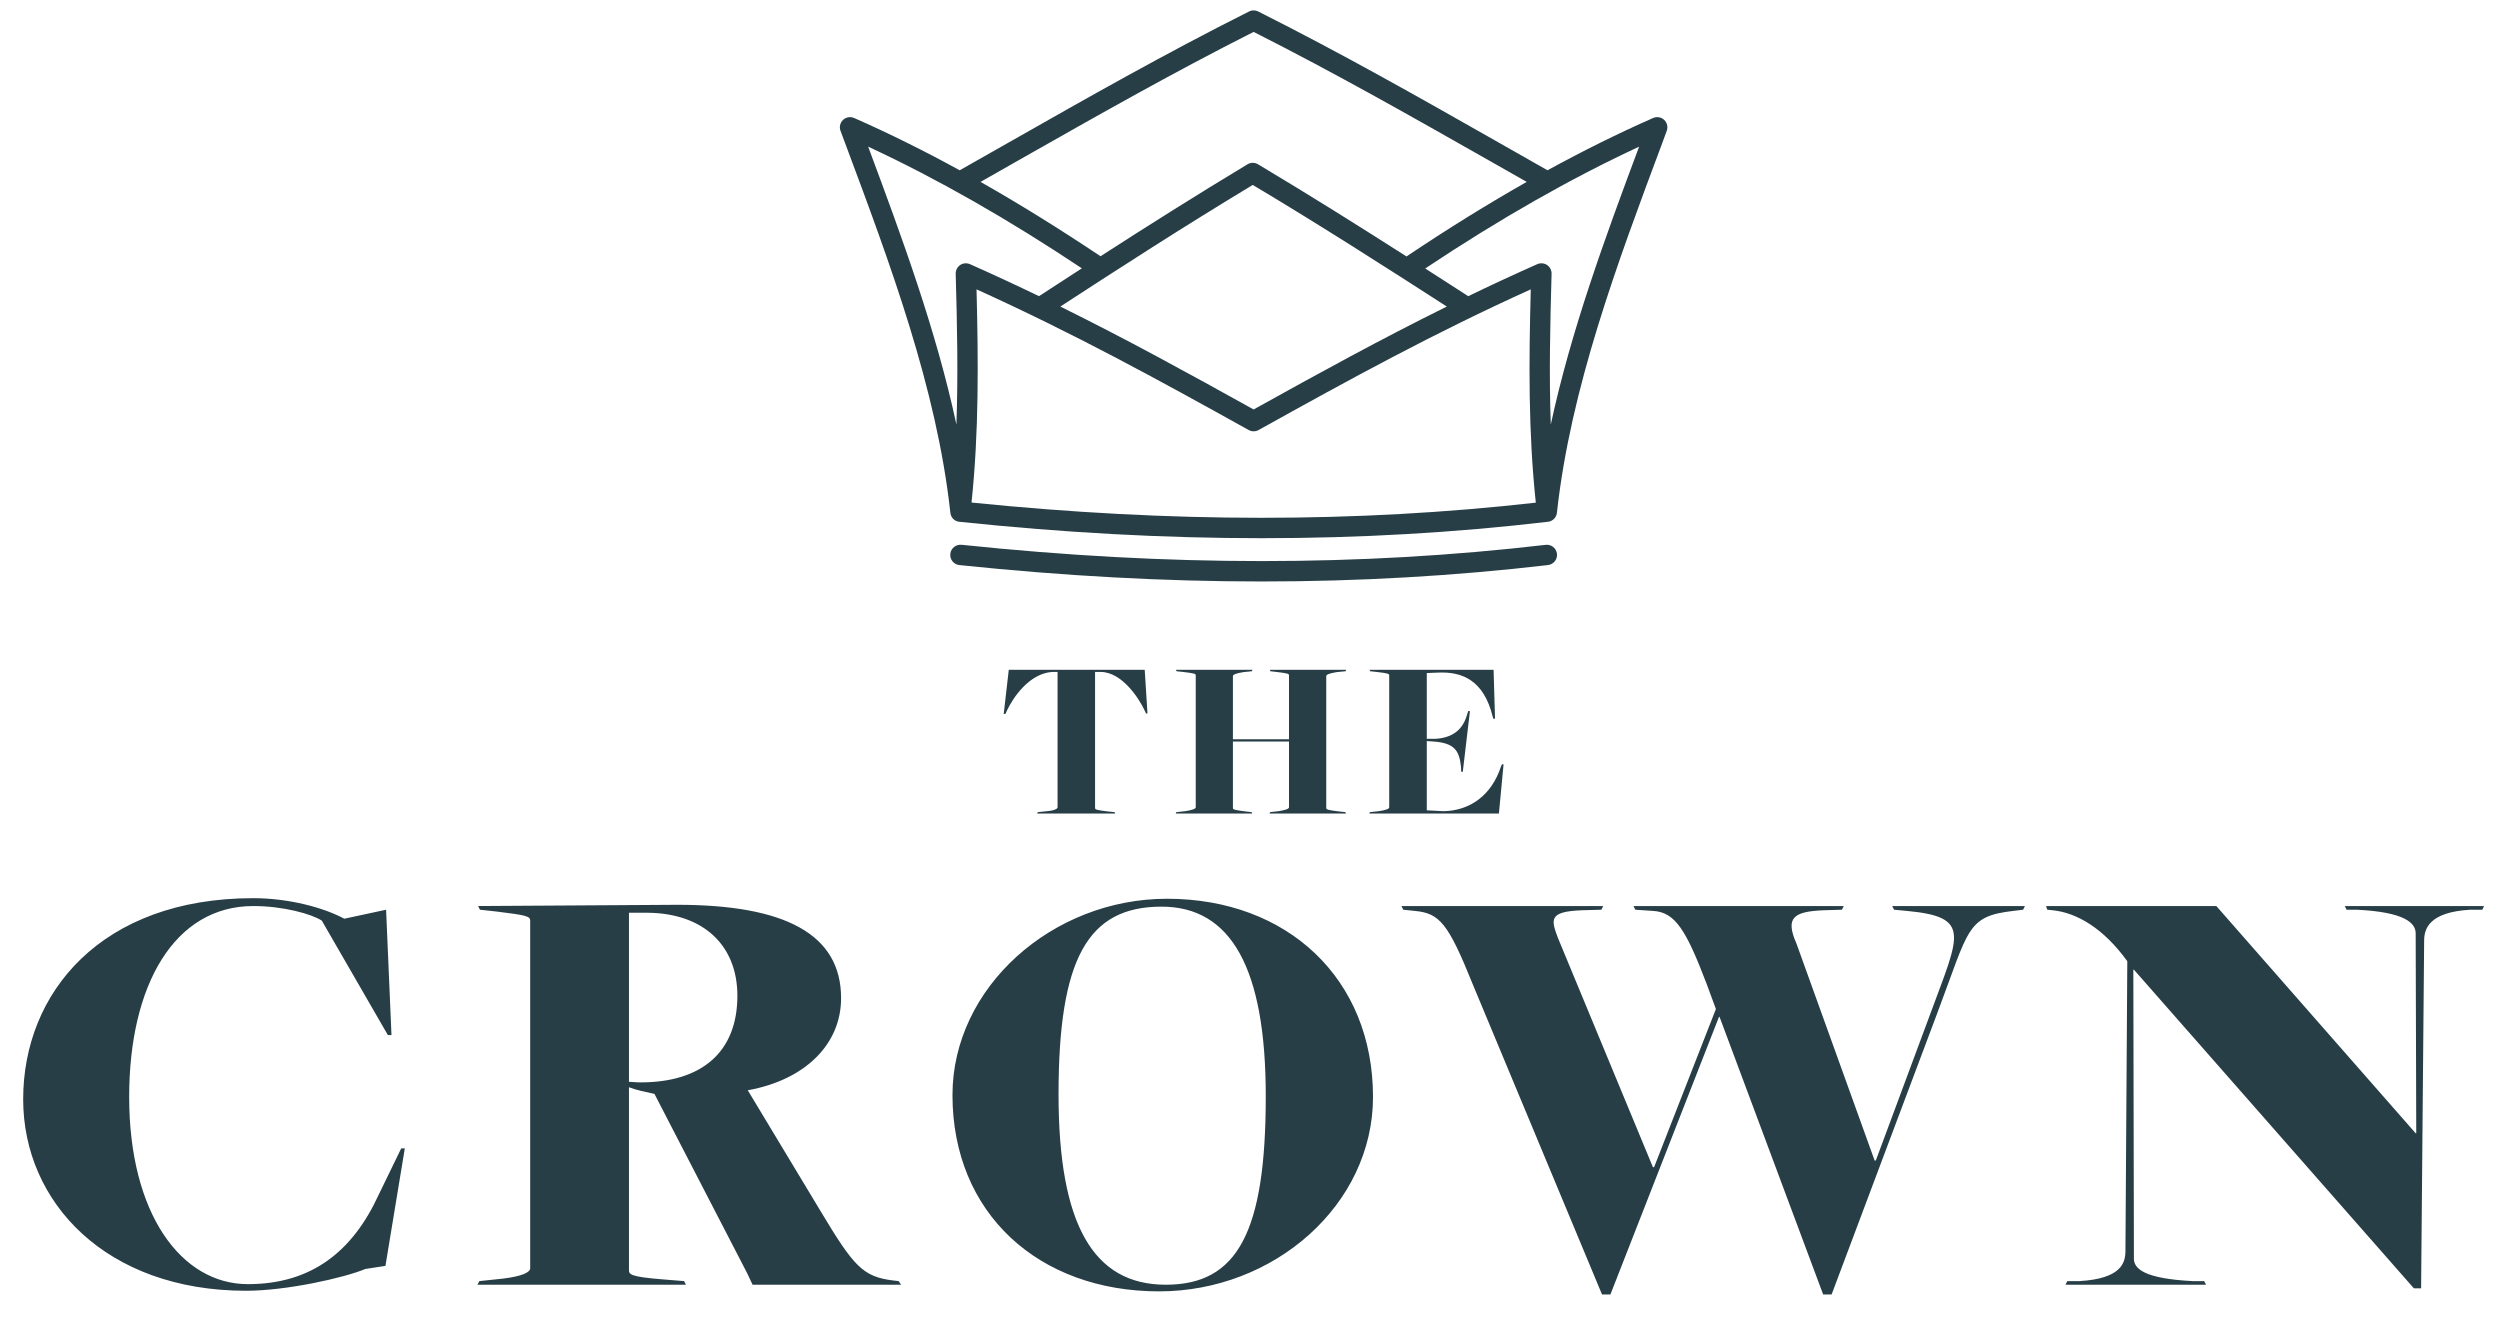 <?xml version="1.0" encoding="UTF-8"?> <svg xmlns="http://www.w3.org/2000/svg" xmlns:xlink="http://www.w3.org/1999/xlink" width="108px" height="57px" viewBox="0 0 108 57" version="1.1"><title>crown-logo</title><g id="Page-1" stroke="none" stroke-width="1" fill="none" fill-rule="evenodd"><g id="1440x900" transform="translate(-998, -7288)" fill="#273E47"><g id="crown-logo" transform="translate(998.731, 7288.447)"><path d="M49.631,55.053 C46.491,55.053 44.998,52.438 44.998,46.834 C44.998,40.972 46.255,38.72 49.447,38.72 C52.457,38.72 53.95,41.39 53.95,46.911 C53.95,52.804 52.721,55.053 49.631,55.053 L49.631,55.053 Z M49.685,38.379 C44.734,38.379 40.416,42.201 40.416,46.86 C40.416,51.967 44.133,55.34 49.342,55.34 C54.316,55.34 58.583,51.598 58.583,46.939 C58.583,41.835 54.891,38.379 49.685,38.379 L49.685,38.379 Z M100.564,38.694 L100.641,38.853 L101.089,38.853 C103.155,38.955 103.626,39.426 103.626,39.872 L103.651,48.511 L103.626,48.511 L95.015,38.694 L87.658,38.694 L87.712,38.853 L87.948,38.876 C88.994,38.984 90.146,39.662 91.168,41.077 L91.088,53.587 C91.088,54.111 90.907,54.792 89.099,54.897 L88.577,54.897 L88.498,55.053 L94.569,55.053 L94.49,54.897 L93.994,54.897 C91.925,54.792 91.454,54.372 91.454,53.927 L91.429,41.443 L91.454,41.443 L103.549,55.209 L103.861,55.209 L103.992,40.184 C103.992,39.662 104.227,38.955 105.981,38.853 L106.506,38.853 L106.582,38.694 L100.564,38.694 Z M81.093,38.853 L81.64,38.904 C84.441,39.165 83.919,39.926 82.687,43.273 L80.304,49.688 L80.253,49.688 L76.877,40.317 C76.38,39.191 76.749,38.93 78.057,38.876 L78.84,38.853 L78.92,38.694 L69.835,38.694 L69.914,38.853 L70.675,38.904 C71.642,38.955 72.113,39.741 73.001,42.07 L73.396,43.143 L70.726,49.975 L70.675,49.975 L66.564,40.053 C66.274,39.27 66.172,38.93 67.611,38.876 L68.45,38.853 L68.527,38.694 L59.811,38.694 L59.891,38.853 L60.387,38.904 C61.46,39.006 61.826,39.426 62.901,42.096 L68.476,55.473 L68.839,55.473 L73.529,43.483 L73.554,43.483 L78.029,55.473 L78.395,55.473 L82.977,43.273 C84.336,39.662 84.231,39.137 86.248,38.904 L86.668,38.853 L86.745,38.694 L81.011,38.694 L81.093,38.853 Z M57.019,28.588 L57.397,28.551 L57.428,28.489 L54.123,28.489 L54.151,28.551 L54.401,28.58 C54.894,28.639 54.954,28.659 54.954,28.727 L54.954,31.488 L52.531,31.488 L52.531,28.758 C52.531,28.699 52.659,28.639 52.991,28.588 L53.348,28.551 L53.376,28.489 L50.068,28.489 L50.099,28.551 L50.369,28.58 C50.866,28.639 50.925,28.659 50.925,28.727 L50.925,34.427 C50.925,34.49 50.795,34.546 50.465,34.597 L50.088,34.637 L50.06,34.697 L53.365,34.697 L53.337,34.637 L53.09,34.609 C52.593,34.546 52.531,34.526 52.531,34.458 L52.531,31.587 L54.954,31.587 L54.954,34.427 C54.954,34.49 54.826,34.546 54.5,34.597 L54.14,34.637 L54.111,34.697 L57.417,34.697 L57.388,34.637 L57.122,34.609 C56.625,34.546 56.563,34.526 56.563,34.458 L56.563,28.758 C56.563,28.699 56.693,28.639 57.019,28.588 L57.019,28.588 Z M26.94,46.312 C26.704,46.312 26.571,46.287 26.44,46.287 L26.44,38.984 L27.252,38.984 C29.66,39.006 31.124,40.397 31.124,42.567 C31.124,45.004 29.584,46.312 26.94,46.312 L26.94,46.312 Z M37.854,54.869 C36.546,54.71 36.152,54.268 34.711,51.862 L31.573,46.653 C34.058,46.204 35.604,44.661 35.604,42.672 C35.604,39.9 33.167,38.64 28.534,38.64 L19.923,38.694 L20.003,38.853 L20.709,38.93 C22.017,39.089 22.173,39.137 22.173,39.324 L22.173,54.347 C22.173,54.503 21.861,54.687 20.97,54.792 L19.977,54.897 L19.895,55.053 L28.9,55.053 L28.823,54.897 L27.853,54.818 C26.52,54.71 26.44,54.608 26.44,54.426 L26.44,46.522 C26.781,46.653 27.175,46.729 27.541,46.809 L31.547,54.557 L31.78,55.053 L38.195,55.053 L38.09,54.897 L37.854,54.869 Z M15.633,51.155 C14.507,53.615 12.728,55.028 9.979,55.028 C7.099,55.028 4.849,51.992 4.849,46.939 C4.849,42.096 6.81,38.694 10.212,38.694 C11.5,38.694 12.728,39.035 13.171,39.324 L16.025,44.269 L16.181,44.269 L15.948,38.853 L14.141,39.242 C13.276,38.771 11.758,38.354 10.212,38.354 C3.643,38.354 0.27,42.436 0.27,47.041 C0.27,51.493 3.853,55.314 9.899,55.314 C11.627,55.314 14.113,54.764 15.055,54.372 L15.92,54.239 L16.757,49.163 L16.601,49.163 L15.633,51.155 Z M36.773,5.888 C39.744,7.27 42.78,8.997 46.005,11.145 C45.384,11.548 44.766,11.948 44.153,12.348 C43.185,11.88 42.198,11.42 41.174,10.966 C41.035,10.904 40.876,10.918 40.751,11 C40.623,11.086 40.552,11.227 40.555,11.381 C40.618,13.574 40.663,15.741 40.586,17.895 C39.718,13.838 38.237,9.815 36.773,5.888 L36.773,5.888 Z M43.443,6.379 C46.607,4.586 49.872,2.727 53.425,0.931 C56.977,2.727 60.245,4.586 63.406,6.379 C64.019,6.728 64.623,7.068 65.224,7.411 C63.536,8.368 61.814,9.434 60.03,10.632 C57.987,9.327 55.87,7.996 53.612,6.648 C53.473,6.566 53.3,6.566 53.161,6.651 C50.922,7.999 48.828,9.324 46.811,10.623 C45.032,9.434 43.31,8.365 41.628,7.411 C42.229,7.068 42.831,6.728 43.443,6.379 L43.443,6.379 Z M70.079,5.888 C68.612,9.815 67.134,13.838 66.263,17.895 C66.186,15.741 66.235,13.574 66.297,11.381 C66.3,11.227 66.229,11.086 66.101,11 C65.976,10.918 65.815,10.904 65.676,10.966 C64.654,11.42 63.664,11.88 62.697,12.348 C62.084,11.951 61.465,11.554 60.838,11.151 C64.07,9 67.106,7.272 70.079,5.888 L70.079,5.888 Z M45.075,12.796 C47.702,11.088 50.42,9.332 53.388,7.542 C56.372,9.324 59.119,11.088 61.772,12.796 C58.932,14.201 56.256,15.668 53.425,17.242 C50.593,15.668 47.915,14.198 45.075,12.796 L45.075,12.796 Z M41.239,21.263 C41.56,18.207 41.534,15.157 41.455,12.053 C45.628,13.943 49.26,15.931 53.212,18.13 C53.345,18.204 53.507,18.204 53.64,18.13 C57.592,15.931 61.221,13.943 65.398,12.053 C65.315,15.16 65.29,18.21 65.616,21.268 C57.848,22.142 49.864,22.139 41.239,21.263 L41.239,21.263 Z M40.711,22.094 C45.222,22.568 49.555,22.803 53.774,22.803 C57.99,22.803 62.098,22.568 66.141,22.094 C66.359,22.071 66.521,21.89 66.53,21.677 C66.53,21.674 66.532,21.671 66.532,21.668 C67.123,16.32 69.128,10.944 71.075,5.743 L71.273,5.204 C71.333,5.042 71.29,4.852 71.163,4.733 C71.035,4.611 70.845,4.58 70.683,4.651 C69.182,5.312 67.664,6.064 66.121,6.909 C65.372,6.484 64.612,6.052 63.843,5.615 C60.611,3.78 57.272,1.882 53.623,0.049 C53.498,-0.016 53.351,-0.016 53.229,0.049 C49.577,1.882 46.241,3.78 43.009,5.615 C42.238,6.052 41.48,6.484 40.728,6.909 C39.185,6.064 37.67,5.312 36.169,4.651 C36.007,4.58 35.82,4.611 35.689,4.733 C35.562,4.852 35.516,5.042 35.579,5.204 L35.78,5.743 C37.724,10.944 39.732,16.323 40.32,21.668 C40.32,21.671 40.323,21.674 40.323,21.68 C40.331,21.892 40.493,22.074 40.711,22.094 L40.711,22.094 Z M58.827,34.597 L58.449,34.637 L58.424,34.697 L64.022,34.697 L64.223,32.572 L64.152,32.572 L64.109,32.671 C63.704,33.911 62.77,34.577 61.627,34.597 L60.906,34.558 L60.906,31.567 L61.193,31.587 C62.098,31.649 62.314,31.976 62.384,32.682 L62.393,32.889 L62.461,32.898 L62.77,30.276 L62.699,30.265 L62.631,30.475 C62.444,31.091 62.007,31.42 61.301,31.468 L60.906,31.468 L60.906,28.628 L61.431,28.608 C62.436,28.571 63.366,28.937 63.752,30.506 L63.783,30.603 L63.854,30.603 L63.792,28.489 L58.432,28.489 L58.461,28.551 L58.73,28.58 C59.227,28.639 59.283,28.659 59.283,28.727 L59.283,34.427 C59.283,34.49 59.176,34.546 58.827,34.597 L58.827,34.597 Z M40.711,23.964 C45.222,24.435 49.555,24.673 53.774,24.673 C57.99,24.673 62.098,24.435 66.141,23.964 C66.385,23.935 66.558,23.717 66.53,23.476 C66.501,23.234 66.283,23.061 66.042,23.09 C58.012,24.026 49.756,24.026 40.805,23.087 C40.564,23.064 40.345,23.24 40.323,23.481 C40.297,23.722 40.47,23.938 40.711,23.964 L40.711,23.964 Z M46.811,28.58 C47.745,28.58 48.482,29.743 48.709,30.228 L48.777,30.376 L48.84,30.376 L48.721,28.489 L42.848,28.489 L42.629,30.395 L42.703,30.395 L42.771,30.245 C43.029,29.7 43.724,28.648 44.726,28.58 L44.956,28.58 L44.956,34.427 C44.956,34.49 44.828,34.569 44.496,34.597 L44.102,34.637 L44.07,34.697 L47.447,34.697 L47.418,34.637 L47.129,34.609 C46.632,34.546 46.576,34.526 46.576,34.458 L46.576,28.58 L46.811,28.58 Z" id="Fill-1"></path></g></g></g></svg> 